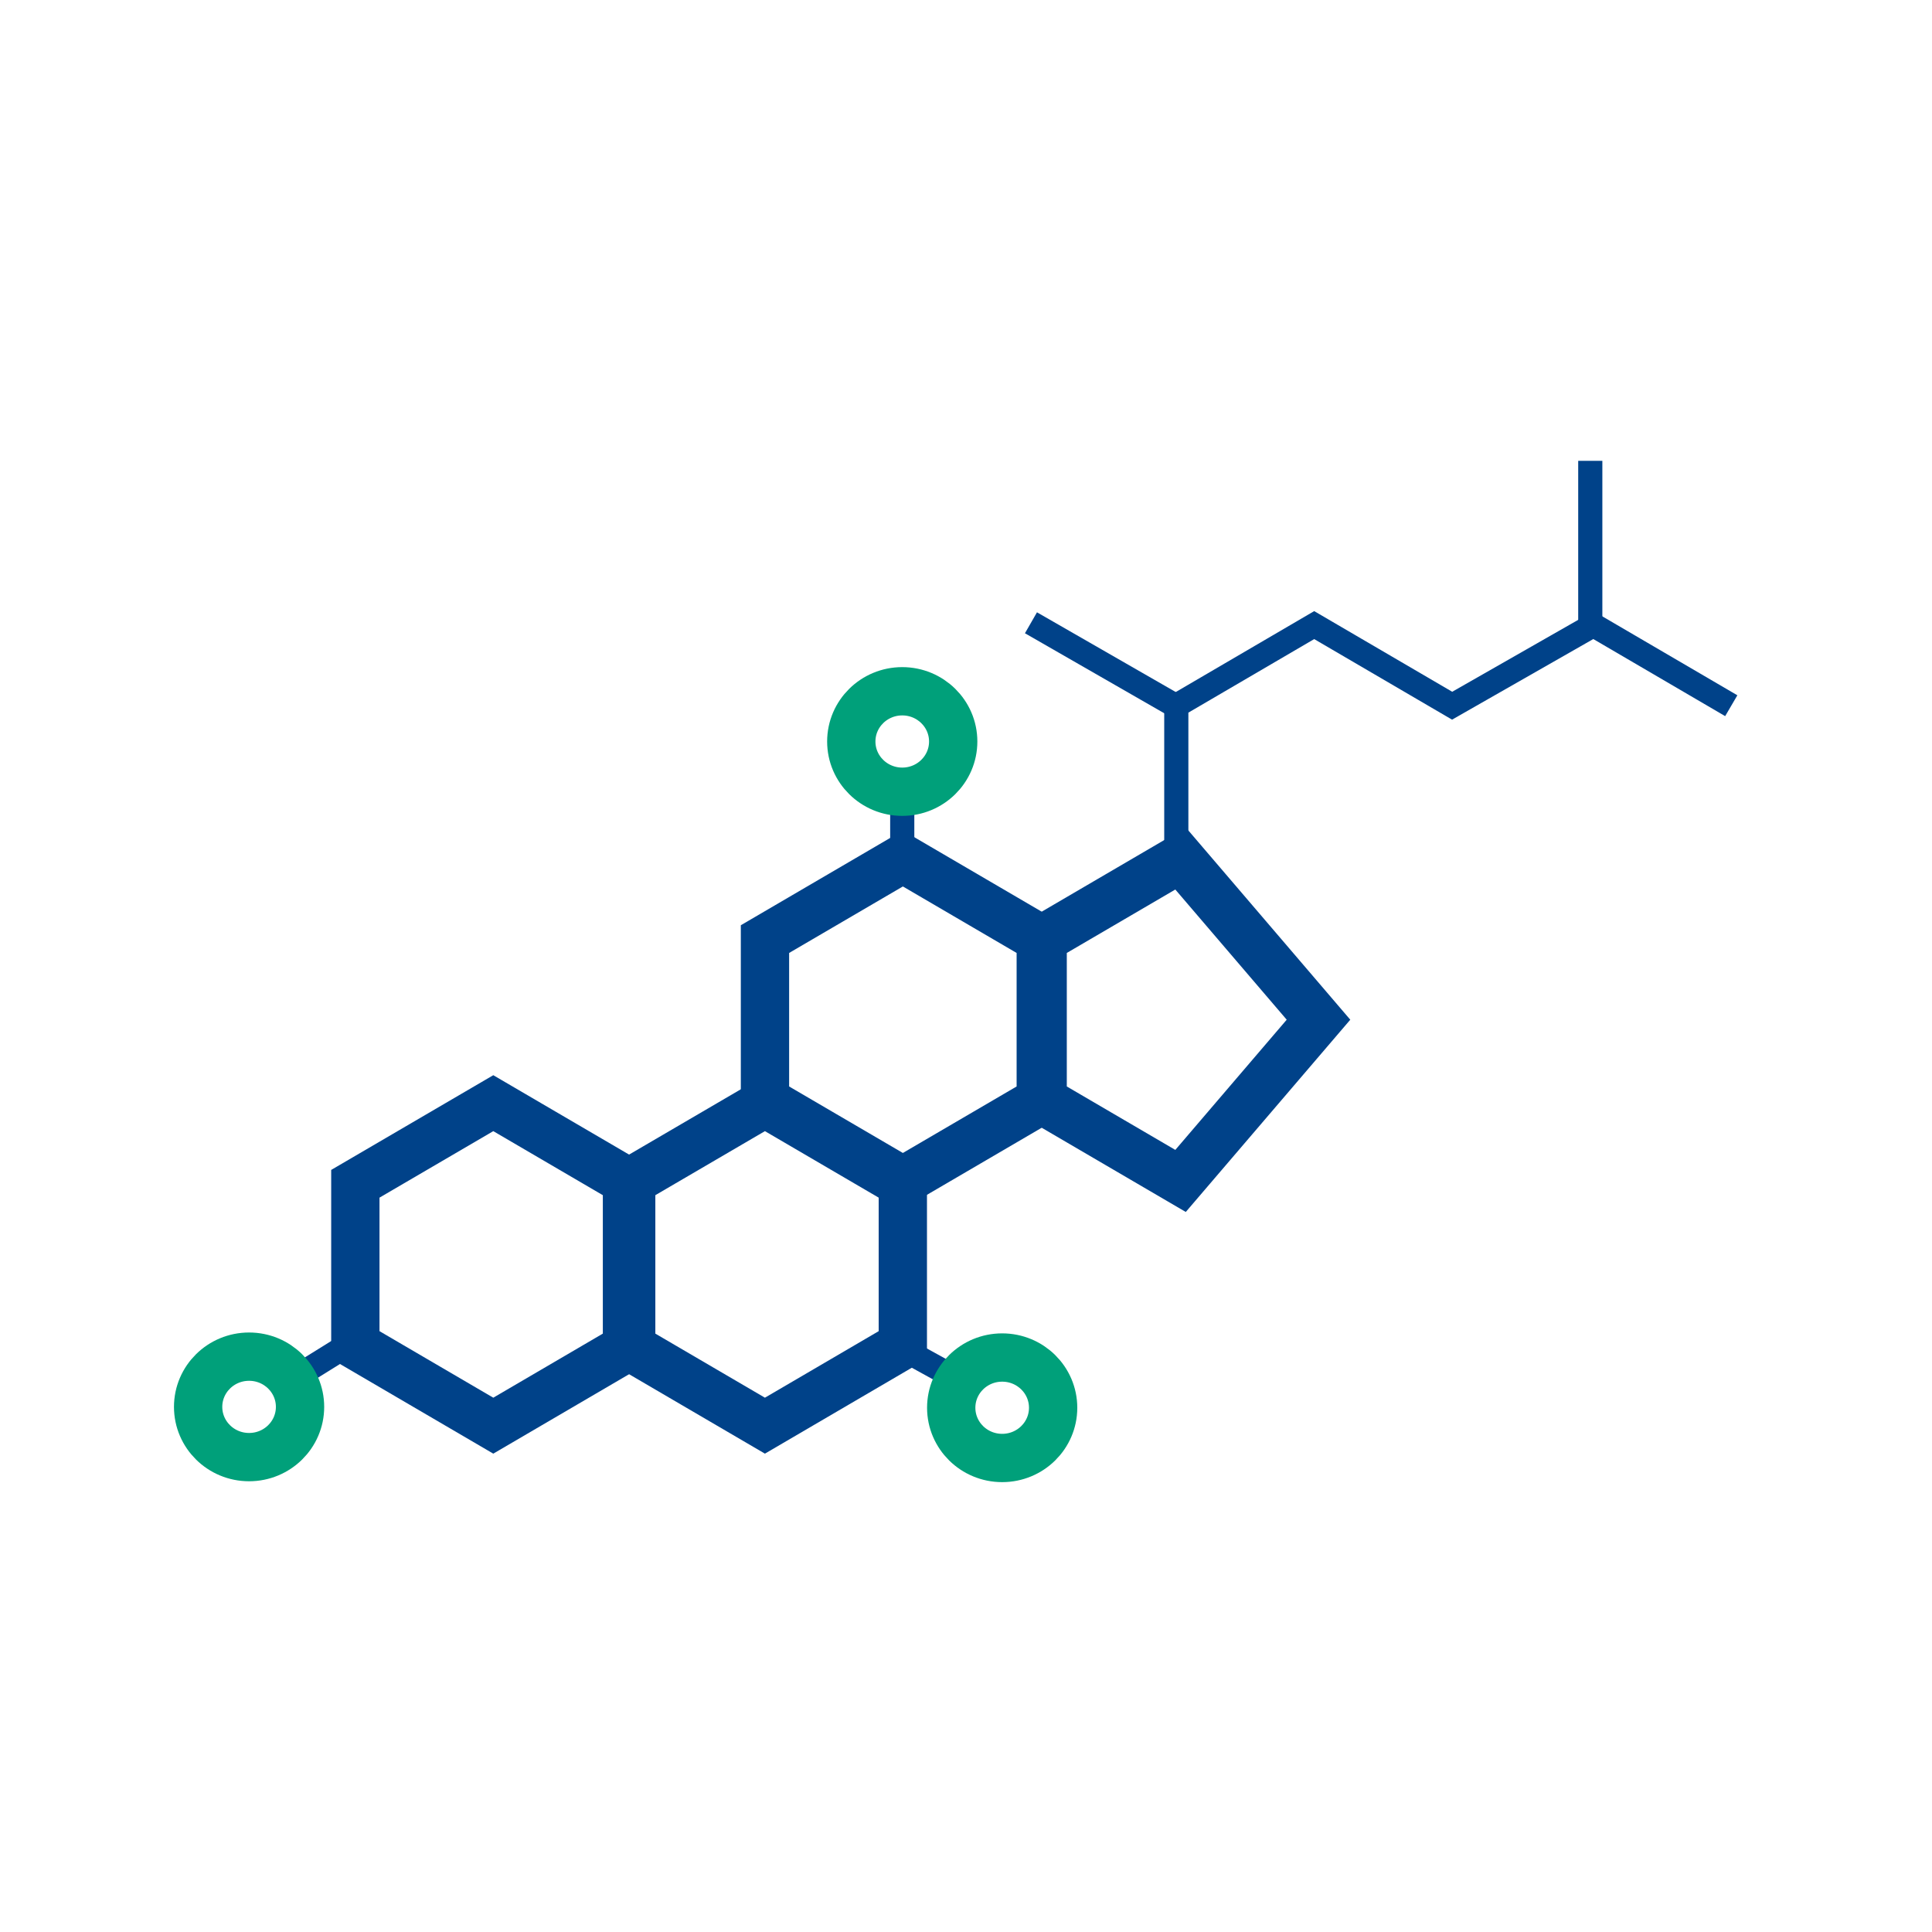 <?xml version="1.0" encoding="UTF-8"?>
<svg xmlns="http://www.w3.org/2000/svg" id="DIAP" viewBox="0 0 400 400">
  <defs>
    <style>.cls-1,.cls-2{stroke:#004289;}.cls-1,.cls-2,.cls-3{fill:none;}.cls-1,.cls-3{stroke-width:10px;}.cls-2{stroke-width:5px;}.cls-3{stroke:#00a07a;}</style>
  </defs>
  <line class="cls-2" x1="62.15" y1="284.58" x2="75.25" y2="276.44"></line>
  <line class="cls-2" x1="186.8" y1="279.23" x2="199.02" y2="285.96"></line>
  <line class="cls-2" x1="186.8" y1="179.03" x2="186.8" y2="165.35"></line>
  <polygon class="cls-1" points="129.81 245.09 129.81 278.47 158.37 295.17 186.92 278.47 186.92 245.09 158.37 228.4 129.81 245.09"></polygon>
  <polygon class="cls-1" points="73.57 245.09 73.57 278.47 102.13 295.17 130.68 278.47 130.68 245.09 102.13 228.4 73.57 245.09"></polygon>
  <polygon class="cls-1" points="158.38 194.43 158.38 227.81 186.93 244.5 215.48 227.81 215.48 194.43 186.93 177.74 158.38 194.43"></polygon>
  <line class="cls-2" x1="329.25" y1="95.41" x2="329.25" y2="128.8"></line>
  <polyline class="cls-2" points="358.44 146.11 329.89 129.42 300.65 146.11 272.09 129.42 243.54 146.11 243.54 179.49"></polyline>
  <polygon class="cls-1" points="272.98 211.12 244.42 177.74 215.87 194.43 215.87 227.81 244.42 244.5 272.98 211.12"></polygon>
  <ellipse class="cls-3" cx="207.49" cy="291.46" rx="10.55" ry="10.4"></ellipse>
  <ellipse class="cls-3" cx="186.8" cy="153.52" rx="10.55" ry="10.4"></ellipse>
  <ellipse class="cls-3" cx="51.57" cy="291.28" rx="10.55" ry="10.4"></ellipse>
  <line class="cls-2" x1="244.94" y1="147.03" x2="213.45" y2="128.94"></line>
</svg>
